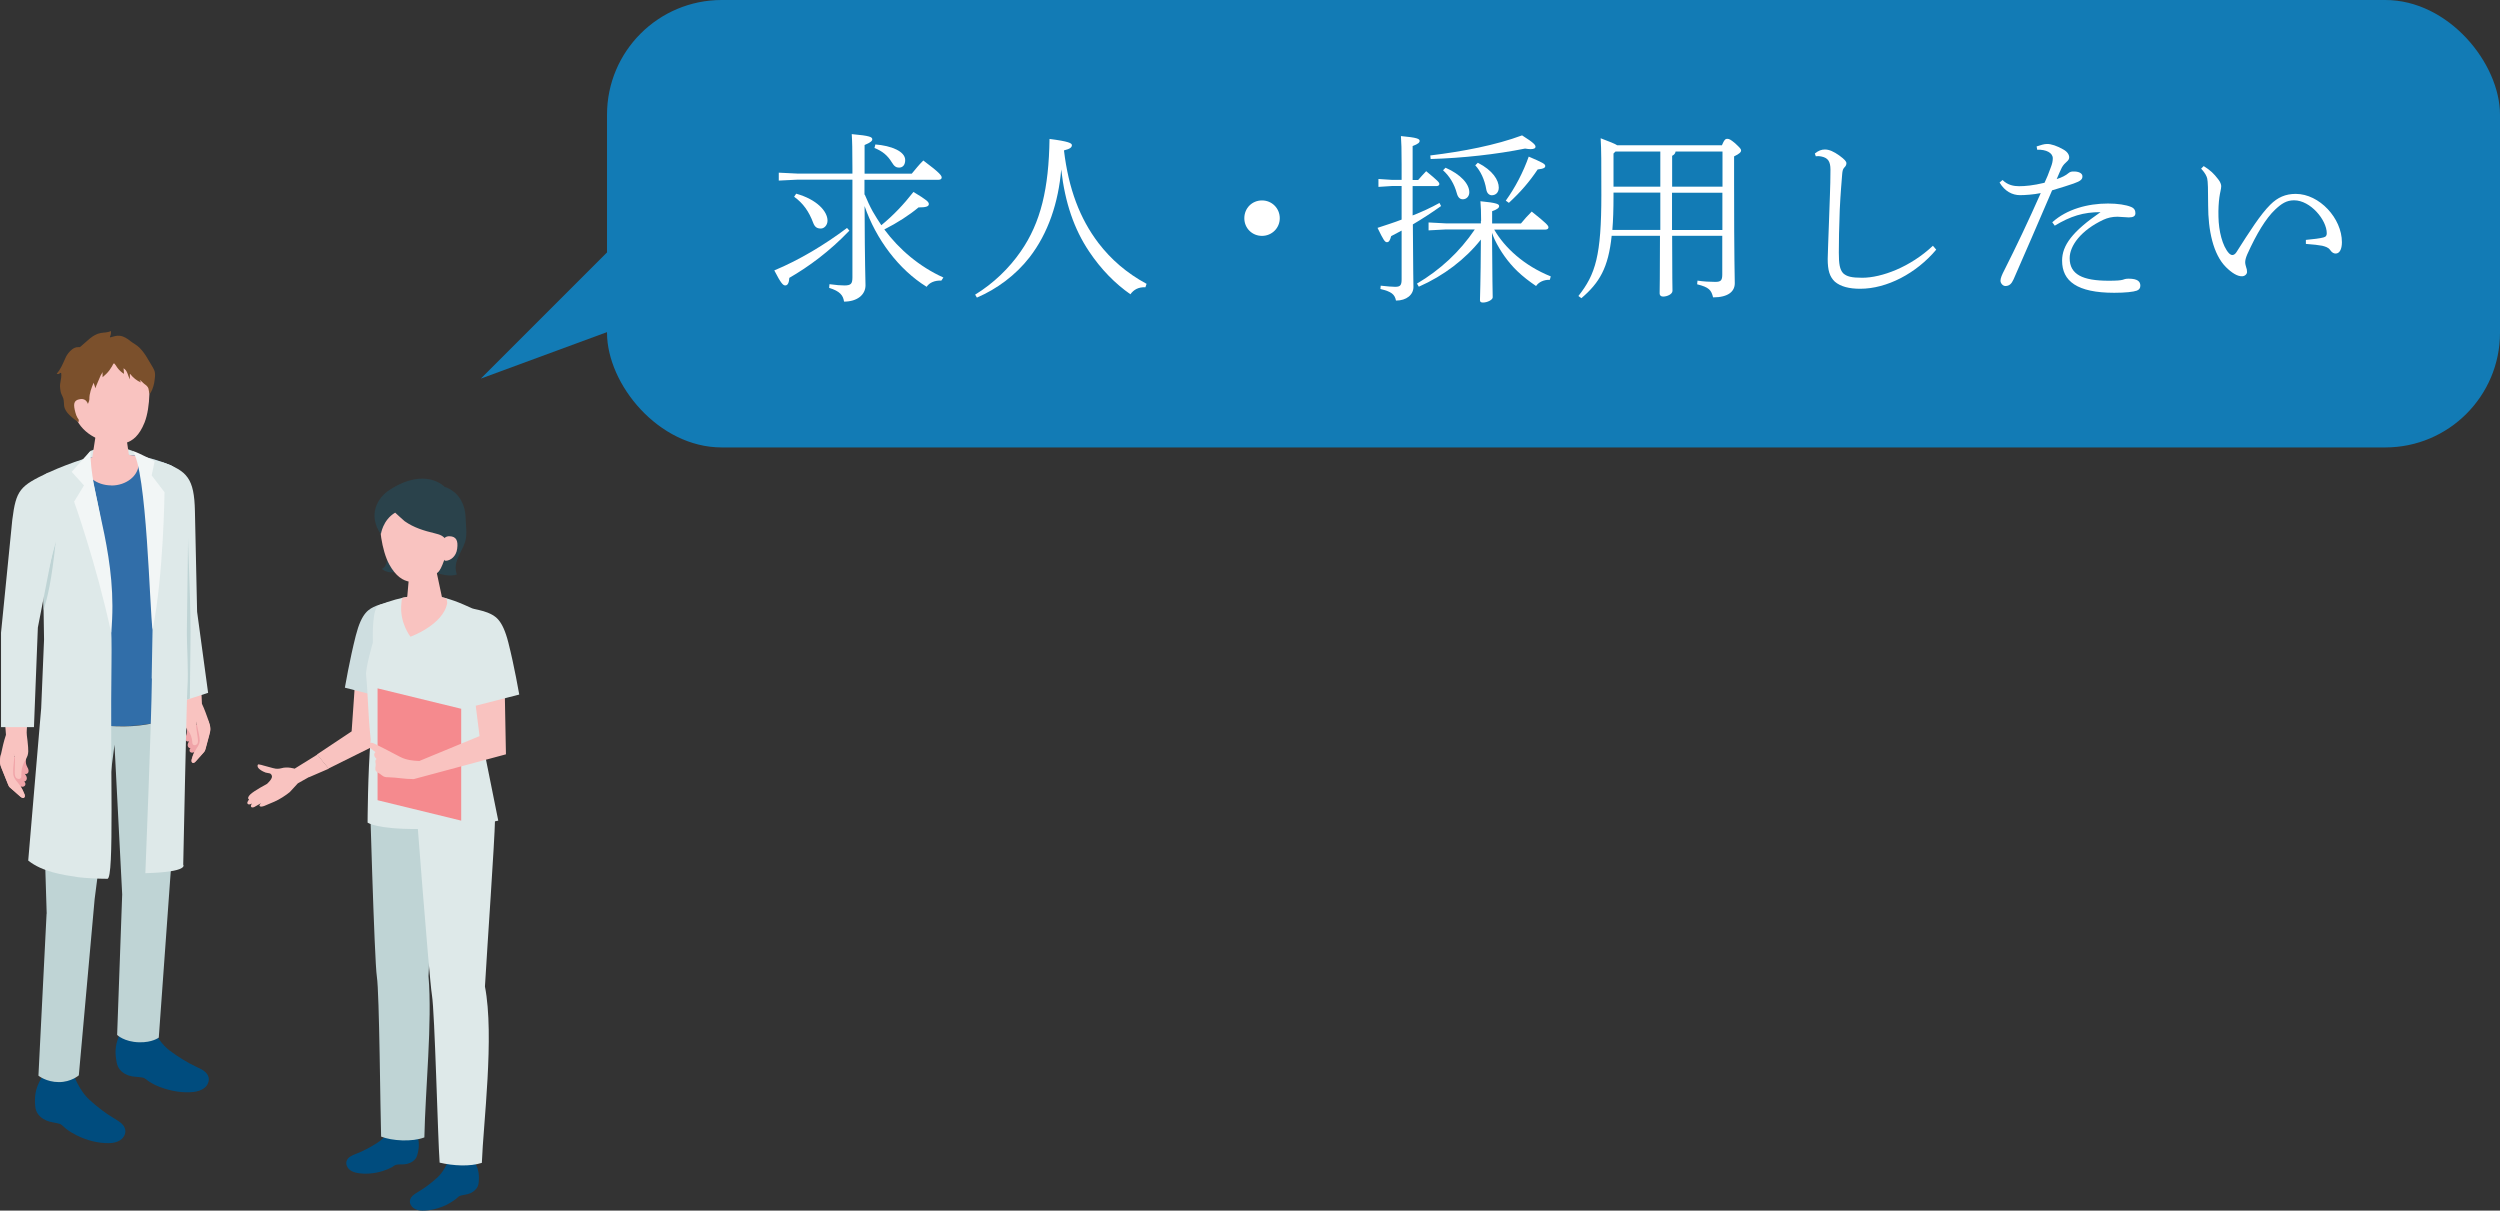 <?xml version="1.0" encoding="UTF-8"?><svg id="a" xmlns="http://www.w3.org/2000/svg" viewBox="0 0 217.91 105.52"><rect x="0" y="0" width="217.91" height="105.52" fill="#333333" stroke="none"/><defs><style>.b{fill:#004c7e;}.c{fill:#f9c3c0;}.d{fill:#f0a4a8;}.e{fill:#2a424b;}.f{fill:#7b502c;}.g{fill:#bfd4d5;}.h{fill:#127bb5;}.i{fill:#f2f6f6;}.j{fill:#f58a8e;}.k{fill:#316ea9;}.l{fill:#fff;}.m{fill:#cedee0;}.n{fill:#dee9e9;}</style></defs><path class="n" d="M11.55,39.3s-1.78-.77-3.65,0c-.51.57,0,.69,0,.69l4.01-.06s-.11-.52-.36-.62Z"/><path class="k" d="M3.88,61.72l.43-6.01-1.31-11.9c-.17-1.03.24-2.07,1.36-2.58,2.57-1.16,5.58-2.61,10.44-.7.67.26.91,1.06,1.14,1.74.27.81.41,1.68.38,2.54,0,0-.05,1.47-.05,1.47-.02,2.81-.05,5.63-.07,8.44-.02,1.78-.1,3.54-.23,5.32-.06.78-.02,1.99-.02,1.99,0,0-1.46,1.3-5.8,1.28-4.72-.02-6.27-1.59-6.27-1.59Z"/><path class="c" d="M9.71,42.31c-1.32,0-2.39-.86-2.39-1.92,0-.12.02-.24.04-.35,1.32-.39,2.81-.58,4.58-.3.09.2.15.43.15.66,0,1.06-1.07,1.92-2.39,1.92Z"/><path class="c" d="M9.63,37.13c-.85,0-1.3.48-1.3.89l-.43,2.77c.04.48.86.87,1.82.87s1.72-.39,1.68-.87l-.42-2.9c-.03-.42-.51-.77-1.35-.77Z"/><path class="d" d="M18.17,62.85c.08.23.15.46.15.7,0,.17-.05.34-.09.5-.11.41-.22.82-.33,1.23-.01.05-.03.1-.05.15-.03.07-.08.12-.13.18-.22.25-.45.5-.67.75-.08.09-.19.18-.29.12-.09-.05-.08-.19-.06-.29.06-.22.13-.43.23-.64-.1.08-.27.08-.36-.01s-.06-.28.06-.33c-.13.04-.26-.09-.27-.23-.01-.13.05-.26.12-.38-.08.07-.22.03-.28-.06-.06-.09-.05-.21-.02-.31.03-.1.08-.2.1-.31.04-.18,0-.36-.05-.53l1.95-.53Z"/><path class="c" d="M17.16,62.88c-.09.24-.05.5-.02.75.03.24.07.48.1.72.02.16.04.32-.03.46-.08.14-.29.2-.39.08-.05-.06-.06-.15-.06-.23-.03-.34-.14-.67-.33-.95-.12-.18-.27-.34-.36-.54-.09-.2-.1-.43-.11-.65-.02-.32-.01-.63,0-.95,0-.3-.09-.61-.13-.9-.1-.67-.16-1.35-.25-2.03l1.9-.06.12,2.76c.23.48.41,1.01.59,1.51.08.23.15.46.15.7,0,.17-.05.34-.09.5-.11.41-.22.82-.33,1.23-.01.05-.03.1-.05.15-.03.07-.08.12-.13.18-.22.25-.45.5-.67.75-.08.09-.19.18-.29.12-.09-.05-.08-.19-.06-.29.06-.22.13-.43.23-.64.17-.36.46-.61.46-1.01,0-.18-.04-.35-.07-.53-.06-.3-.12-.6-.19-.9-.03.01-.05.05-.04.09"/><path class="d" d="M.08,65.76c-.06.26-.1.52-.07.78.03.19.1.36.17.53.17.43.35.86.52,1.29.02.05.04.11.07.16.04.07.1.12.16.17.28.24.55.49.83.73.09.08.23.17.34.1.1-.07.07-.22.02-.33-.09-.23-.2-.45-.33-.66.12.08.3.06.39-.06.08-.12.03-.31-.11-.35.15.03.27-.13.27-.28,0-.15-.09-.28-.18-.4.1.07.24,0,.3-.1.05-.11.03-.24-.01-.34-.05-.11-.11-.21-.15-.32-.07-.19-.05-.39-.02-.59l-2.19-.32Z"/><path class="c" d="M1.19,65.67c.12.25.12.54.11.81,0,.26-.01.53-.02.79,0,.17,0,.36.1.5.1.14.34.18.44.04.05-.07.04-.17.04-.26-.01-.37.07-.75.23-1.08.11-.21.25-.41.32-.63.07-.23.06-.48.04-.72-.02-.35-.07-.69-.11-1.03-.04-.32.02-.67.03-1,.02-.75,0-1.49,0-2.24l-2.08.18.23,3.02c-.19.56-.32,1.15-.44,1.72-.06.26-.1.52-.07.78.03.19.1.36.17.53.17.43.35.86.52,1.29.02.05.04.11.07.16.04.07.1.12.16.17.28.24.55.49.83.73.09.08.23.17.34.1.1-.07.07-.22.02-.33-.09-.23-.2-.45-.33-.66-.23-.37-.58-.61-.63-1.04-.02-.19,0-.39,0-.58.03-.34.06-.67.09-1.01.04,0,.07.05.05.09"/><path class="n" d="M17.18,53.31s-.12-5.4-.19-8.77c-.06-2.82-.67-3.49-2.8-4.24-1.85,2.21-.48,13.32-.48,13.32l1.95,7.57,2.48-.8-.96-7.07Z"/><path class="g" d="M15.99,53.07l-.32,8.11.88-.29s.03-3.52.05-4.49c.07-3.39-.23-8.54-.27-11.91l-.34,8.57Z"/><path class="b" d="M3.73,93.83c-.06.05-.11.12-.18.24-.38.68-.53,1.27-.5,2.04.01.24.02.49.11.71.14.38.48.67.86.84.38.17.77.18,1.15.29.25.07.39.3.6.45.29.22.61.41.93.57.85.42,1.84.69,2.79.67.35,0,.7-.07.99-.26.29-.19.49-.54.44-.88-.06-.46-.51-.74-.91-.98-.82-.48-1.52-1.03-2.23-1.67-.61-.56-1.04-1.38-1.37-2.14-.75-.07-1.51-.06-2.26,0-.22.02-.33.03-.43.11Z"/><path class="b" d="M10.56,89.96c-.05.05-.1.13-.15.26-.31.71-.41,1.31-.29,2.08.03.24.07.48.18.7.18.37.55.62.93.75.39.13.78.1,1.18.17.26.05.42.26.64.39.31.19.64.35.98.47.88.33,1.9.5,2.84.4.34-.04.69-.14.96-.36s.43-.58.35-.92c-.11-.45-.58-.69-1-.88-.86-.4-1.62-.88-2.38-1.44-.66-.49-1.17-1.28-1.57-2-.75,0-1.51.09-2.25.22-.21.04-.33.06-.42.16Z"/><path class="c" d="M9.28,30.36c-2.42.02-3.09,1.83-3.09,4.04,0,2.87,1.89,3.75,2.86,4.04,1.18.34,2.65.65,3.55-1.61.53-1.34.52-3.68.22-4.59-.26-.79-1.12-1.89-3.54-1.87Z"/><path class="f" d="M11.32,32.59c0,.16,0,.32,0,.48-.09-.17-.14-.35-.21-.53-.07-.18-.18-.35-.34-.44.01.16.03.33.04.49-.24-.15-.45-.35-.61-.58-.07-.11-.14-.23-.23-.32-.08-.08-.16.17-.2.23-.07.12-.15.24-.23.35-.17.23-.38.43-.6.61,0-.16,0-.31,0-.47,0,.08-.14.24-.17.32-.06.13-.11.25-.16.38-.09.24-.22.47-.29.73-.06-.16-.11-.32-.16-.48-.19.46-.38.94-.37,1.44,0,.19-.15.4-.19.6-.01.06-.02.12-.05.17-.05.08-.14.08-.21.13-.33.28-.47.7-.5,1.12-.46-.37-1.18-.82-1.25-1.46-.03-.22-.01-.45-.08-.66-.04-.13-.12-.25-.17-.38-.06-.16-.08-.34-.1-.51-.05-.43.14-.8.1-1.23,0-.03-.01-.07-.04-.08-.04-.01-.07.02-.1.05-.07.06-.18.07-.26.03.31-.35.5-.78.69-1.21.09-.21.17-.39.32-.58.21-.27.5-.53.84-.53.05,0,.1,0,.15,0,.05-.01.08-.05.12-.08.5-.41,1.03-1.03,1.7-1.15.31-.06.64-.03.91-.18.02.16,0,.32-.07.46-.02.04-.03.07,0,.1.29-.07.54-.18.86-.14.35.05.65.25.92.47.26.21.55.33.79.58.3.3.54.66.75,1.03.16.3.39.61.52.91.14.32.05.78,0,1.11-.04.2-.09.39-.17.58-.05.12-.13.27-.2.37-.1-.16-.09-.29-.13-.45-.04-.16-.21-.3-.34-.39-.15-.11-.26-.28-.43-.36.04.07.08.14.12.22-.37-.16-.69-.42-.94-.74Z"/><path class="c" d="M7.73,35.5s-.04-.82-.75-.71c-.6.09-.59.48-.41,1.16.17.68.59,1.01,1.01.99.42-.02.14-1.44.14-1.44Z"/><path class="g" d="M4.07,79.64l-.45-14.54.26-3.38s1.57,1.43,6.27,1.59c3.87.13,5.8-1.28,5.8-1.28l-1.11,14.51-1,13.9s-.56.44-1.71.41c-1.3-.03-1.92-.64-1.92-.64l.44-12.25-.67-13.05-1.73,13.45-1.38,15.37s-.66.59-1.74.59c-1.09,0-1.78-.56-1.78-.56l.71-14.12Z"/><path class="n" d="M13.22,59.13c.06-5.09.46-12.04-.93-19-.02-.08-.03-.15-.05-.23,0-.04,0-.11,0-.15.03,0,.05.01.08.02.77.15,1.6.4,2.49.75.67.26,1,1.09,1.23,1.77.28.81.45,1.7.42,2.55,0,0-.06,1.49-.06,1.49-.02,2.81-.09,5.64-.11,8.46-.02,1.78.16,3.51.04,5.29-.06.78-.36,15.29-.36,15.29,0,0,.56.64-3.3.74,0,0,.52-12.92.57-16.96Z"/><path class="n" d="M7.25,40.02c-1,.32-2.09.74-2.94,1.13-1.12.51-1.48,1.64-1.31,2.66l.76,6.92.08,5.01-.25,5.99c-.16,1.96-1.13,13.22-1.13,13.28,1.25,1,3.03,1.25,4.35,1.45.65.08,1.71.14,2.55.14.62,0,.23-9.83.36-18.97.14-10.67-2.17-17.7-2.17-17.7l-.28.1Z"/><path class="g" d="M3.77,51.49s.45-1.78,1.09-4.3c-.38,3.62-.71,4.77-1.05,5.99l-.03-1.69Z"/><path class="i" d="M7.9,39.99c.19,3.81,2.41,8.72,1.79,15.16-1.29-6.01-3.23-11.42-3.23-11.42l.86-1.42-1.07-1.18,1.64-1.84v.69Z"/><path class="n" d="M4.21,41.19c-2.47,1.17-2.81,1.5-3.14,4.13L.09,55.15v8.23h2.87l.34-8.68,1.26-6.47c1.7-5.32-.35-7.03-.35-7.03Z"/><path class="i" d="M13.3,54.9c-.25-1.58-.49-14.04-1.75-15.6.61.18,1.93.91,1.93.91l-.26,1.23,1.12,1.46s-.08,7.28-1.04,11.99Z"/><path class="b" d="M41.23,101.08s.08.1.13.18c.29.52.41.97.38,1.56,0,.18-.02.37-.08.54-.11.29-.37.51-.65.64-.29.13-.59.14-.88.22-.19.06-.3.23-.46.34-.23.16-.46.31-.71.44-.65.32-1.41.52-2.13.52-.26,0-.54-.05-.76-.2-.22-.15-.37-.41-.34-.67.05-.35.39-.57.7-.75.63-.37,1.17-.79,1.7-1.27.47-.43.79-1.06,1.04-1.64.57-.06,1.16-.05,1.73,0,.17.01.25.02.33.09Z"/><path class="b" d="M36.22,98.6s.07.11.1.2c.2.56.24,1.02.12,1.6-.04.18-.08.36-.17.52-.16.27-.45.44-.75.52-.3.08-.6.04-.91.07-.2.02-.33.17-.51.26-.25.13-.51.23-.77.31-.69.21-1.47.29-2.19.16-.26-.05-.52-.14-.71-.32-.19-.18-.3-.47-.22-.72.11-.34.48-.49.81-.62.68-.26,1.28-.59,1.89-.98.53-.34.96-.91,1.3-1.44.58.04,1.15.14,1.71.29.16.04.25.06.31.14Z"/><path class="g" d="M32.2,68.16s.43,15.6.65,16.98c.22,1.38.3,11.99.37,13.93.95.38,2.72.48,3.77.07.08-4.14.7-10.04.36-14.06.1-1.16.09-7.37-.02-9.65-.04-2.65-.17-5.43-.17-5.43l-1.81-1.94-3.15.09Z"/><path class="n" d="M36.16,68.89s1.24,16.31,1.49,17.85c.25,1.54.51,12.43.67,14.6,1.19.28,2.64.36,3.68.02.12-3.39,1.11-11.04.27-15.37.21-3.67.84-12.55.88-14.62.04-1.23-.88-3.45-.88-3.45l-6.11.97Z"/><path class="c" d="M31.74,53.96c.38-.78,1.46-.9,1.99-.21.52.67.76,1.48.47,3.16l-1.42,8.02-4.15,2.06-1-1.23,3.02-2.01s.42-5.9.46-6.92c.05-1.33.32-2.25.63-2.87Z"/><path class="m" d="M34.12,52.45s-.88.17-1.31.35c-.66.28-1.28.57-1.8,2.61-.52,2.04-.95,4.53-.95,4.53l4.29,1.1s1-5.63.82-6.76c-.17-1.13-1.06-1.83-1.06-1.83Z"/><path class="e" d="M33.53,49.4c-.07.08-.15.15-.24.19.41.35,1.04.4,1.5.12,0-.15-.1-.28-.18-.4-.23-.32-.51-.95-.84-1.14-.07.16-.03.34-.03.51,0,.29-.07.47-.2.72Z"/><path class="n" d="M43.43,71.53l-1.45-7.21.36-9.12c.14-.86-.2-1.73-1.13-2.15-2.15-.97-4.13-1.89-8.19-.3-.56.22-.54,2.53-.52,3.25,0,0-.65,2.24-.59,2.86.18,1.75.15,3.25.4,5.58-.25,2.81-.27,7.26-.27,7.26,0,0,.76.58,4.38.56,3.94-.02,7.02-.73,7.02-.73Z"/><path class="c" d="M36.87,49.28c.77-.04,1.2.37,1.22.74l.53,2.49c-.01.44-.73.83-1.61.88-.88.05-1.58-.27-1.57-.7l.23-2.65c.01-.38.42-.72,1.19-.76Z"/><path class="c" d="M36.34,42.6c2.32-.27,3.18,1.39,3.45,3.5-.33,2.55-1.36,3.83-2.26,4.22-1.09.47-2.46.94-3.6-1.12-.67-1.23-.94-3.47-.76-4.38.15-.79.85-1.95,3.17-2.22Z"/><path class="e" d="M34.44,44.68s.78.72.83.75c.81.57,1.69.83,2.64,1.06.2.05.4.1.58.2.64.38.57.96.41,1.61-.05.19-.57,1.73-.83,1.65.57.16,1.18.31,1.75.13-.37-1.1.38-1.84.71-2.81.22-.65.07-1.5.05-2.19-.04-1.2-.65-2.25-1.83-2.65,0,0-1.66-1.78-4.82.29-1.04.68-1.89,2.18-.73,3.85,0,0,.15-1.24,1.25-1.89Z"/><path class="c" d="M38.56,47.51s-.06-.79.63-.77c.59.02.75.4.66,1.08-.08.68-.57,1.03-.98,1.06-.41.03-.31-1.37-.31-1.37Z"/><path class="c" d="M35.77,55.5s2.86-1.02,3.21-2.93c0-.14-.03-.28-.07-.42-1.07-.29-2.28-.39-3.84-.04-.05.14-.08.3-.08.46-.2,1.69.79,2.93.79,2.93Z"/><polygon class="j" points="32.91 69.75 40.2 71.53 40.2 61.78 32.91 60 32.91 69.75"/><path class="c" d="M26.92,67.74l-.96.54-.7.76c-.35.29-.91.65-1.33.83-.45.19-.79.34-.9.38-.17.06-.37.1-.41-.02-.03-.09.15-.23.15-.23,0,0-.52.3-.6.34s-.24.08-.29-.03c-.05-.11.08-.27.08-.27-.22.12-.34.09-.39,0-.07-.11.14-.36.14-.36,0,0-.24-.08.1-.43.31-.31,1.47-.93,1.47-.93.19-.19.37-.37.42-.57.03-.12-.04-.26-.14-.32-.07-.04-.34-.06-.41-.09-.2-.07-.83-.37-.68-.67,0-.02.02-.03.04-.04.02,0,.04,0,.06,0,.14.02.28.06.41.1.28.08.56.15.85.23,0,0,.01,0,.02,0,.22.07.46.06.68,0,.53-.16,1.15.04,1.15.04l1.98-1.23,1,1.23-1.71.74Z"/><path class="c" d="M43.95,56.74c-.05-1.7-.43-2.45-1.08-3-.65-.57-1.69-.24-1.91.6-.18.67-.26,1.62-.05,2.94.16,1.01.89,6.88.89,6.88l-5.25,2.17c-.56-.02-1.12-.08-1.64-.34-.4-.2-.78-.41-1.17-.61-.35-.18-.7-.36-1.06-.54-.11-.05-.23-.11-.35-.1-.12,0-.24.11-.24.23,0,.1.09.17.17.23.16.12.32.24.47.36-.1.06-.13.2-.1.31.03.11.11.21.19.29-.1.06-.12.2-.09.31.06.28-.04.36-.01.61.02.2.26.28.42.39.1.07.19.16.3.21.14.07.3.07.45.07.76.02,1.34.16,2.17.16l8.04-2.16-.17-9.03Z"/><path class="n" d="M41.2,53.05s.88.17,1.31.35c.66.28,1.28.57,1.8,2.61.52,2.04.95,4.53.95,4.53l-4.29,1.1s-.51-5.37-.33-6.49c.17-1.13.57-2.09.57-2.09Z"/><rect class="h" x="52.91" width="165" height="39" rx="10" ry="10"/><path class="l" d="M74.03,20.11c-1.74,1.82-3.55,3.14-5.23,4.11-.02.4-.13.66-.35.66-.19,0-.37-.16-.96-1.31,2.19-.91,4.4-2.24,6.34-3.7l.21.24ZM75.38,16.97c.21.5.43.99.69,1.46.24.42.5.82.75,1.2,1.04-.85,1.95-1.81,2.8-2.9,1.18.71,1.34.87,1.34,1.06,0,.21-.26.29-.9.29-.8.67-1.84,1.34-2.98,1.92,1.31,1.76,3.07,3.25,5.15,4.19l-.18.27c-.54-.03-1.04.16-1.28.54-2.42-1.49-4.42-4.15-5.41-7.04.02,5.46.08,6.35.08,6.91,0,.82-.72,1.42-1.87,1.42-.08-.56-.37-.91-1.3-1.2l.03-.32c.58.08.99.11,1.3.11.59,0,.7-.16.7-.72v-8.5h-4.79l-1.63.08v-.69l1.63.08h4.79v-.45c0-1.65-.02-2.4-.06-2.99,1.6.14,1.79.26,1.79.45,0,.13-.11.27-.67.5v2.5h4.11c.32-.38.62-.77,1.01-1.15,1.5,1.12,1.6,1.33,1.6,1.49,0,.11-.1.19-.26.19h-6.47v1.3ZM69.39,16.88c1.81.5,2.74,1.54,2.74,2.35,0,.4-.29.69-.58.69-.34,0-.53-.13-.67-.5-.37-.99-.88-1.71-1.66-2.27l.18-.27ZM76.29,12.59c1.42.11,2.61.61,2.61,1.36,0,.43-.21.66-.54.66-.24,0-.42-.11-.62-.45-.38-.62-.83-.99-1.52-1.26l.08-.3Z"/><path class="l" d="M85,25.68c1.6-.98,2.96-2.3,3.97-3.76,1.76-2.53,2.45-5.52,2.51-9.81,1.66.21,1.95.37,1.95.54s-.11.32-.69.46c.4,3.36,1.39,5.95,3.01,8.08,1.09,1.42,2.45,2.61,4.19,3.55l-.1.3c-.61-.03-1.02.21-1.31.61-1.33-.93-2.55-2.16-3.6-3.73-1.3-1.94-2.1-4.23-2.43-7.15-.24,2.85-1.12,5.55-2.77,7.67-1.2,1.54-2.83,2.75-4.58,3.5l-.16-.27Z"/><path class="l" d="M111.55,19.02c0,.86-.69,1.54-1.55,1.54s-1.54-.67-1.54-1.54.67-1.55,1.54-1.55,1.55.69,1.55,1.55Z"/><path class="l" d="M123.13,16.22v2.56c.82-.32,1.58-.67,2.34-1.09l.14.27c-.86.61-1.68,1.14-2.46,1.6.02,4.05.05,5.03.05,5.46,0,.66-.59,1.18-1.52,1.18-.11-.54-.38-.78-1.36-1.01l.03-.29c.51.06,1.02.1,1.26.1.45,0,.56-.14.56-.66v-4.24c-.3.16-.61.32-.91.48-.1.37-.19.53-.37.53s-.3-.18-.82-1.25c.72-.24,1.43-.46,2.1-.72v-2.93h-.8l-1.22.08v-.69l1.22.08h.8v-1.34c0-1.34-.02-1.95-.06-2.48,1.41.13,1.63.24,1.63.42,0,.13-.1.26-.61.45v2.96h.48c.24-.27.42-.48.7-.77,1.01.83,1.15.98,1.15,1.12,0,.11-.1.18-.26.18h-2.08ZM129.1,19.25c0-.78-.02-1.18-.06-1.71,1.46.14,1.63.26,1.63.42,0,.13-.1.27-.61.45v1.07h2.51c.27-.34.62-.72.94-1.04,1.31,1.04,1.46,1.23,1.46,1.38,0,.11-.1.19-.26.19h-4.47c.91,1.58,2.61,3.15,4.93,4.08l-.08.3c-.54-.02-.98.21-1.2.54-.59-.4-1.14-.82-1.65-1.31-.8-.78-1.46-1.71-1.95-2.72-.1-.19-.16-.4-.24-.61.02,4.16.06,5.3.06,5.63,0,.21-.46.45-.85.45-.18,0-.26-.06-.26-.21,0-.35.06-1.41.08-5.28-1.34,1.7-3.23,3.15-5.41,4.11l-.16-.27c2.02-1.2,3.71-2.75,5.04-4.72h-2.53l-1.5.08v-.69l1.5.08h3.06v-.22ZM124.67,13.55c2.88-.35,5.71-.9,8-1.75,1.07.67,1.17.85,1.17.99,0,.13-.13.21-.43.21-.13,0-.29-.02-.48-.05-2.48.5-5.43.83-8.23.91l-.03-.32ZM126,14.62c1.33.58,2.07,1.42,2.07,2.14,0,.37-.26.61-.56.61-.26,0-.43-.16-.53-.53-.22-.82-.64-1.49-1.2-2l.22-.22ZM128.82,14.19c1.3.66,1.82,1.52,1.82,2.16,0,.43-.27.67-.61.67-.19,0-.42-.14-.48-.51-.14-.86-.51-1.62-.96-2.1l.22-.22ZM131.25,17.49c.82-1.14,1.52-2.48,2-3.84,1.23.53,1.44.64,1.44.82,0,.14-.11.24-.66.3-.71,1.06-1.47,1.95-2.51,2.91l-.27-.19Z"/><path class="l" d="M150.08,12.68c.22-.53.34-.58.46-.58.18,0,.29.05.69.38.46.43.53.51.53.64s-.14.29-.61.51v2.19c0,7.23.06,8.15.06,8.87s-.58,1.23-1.89,1.23c-.16-.64-.35-.88-1.39-1.14l.03-.32c.51.08,1.11.11,1.55.11.5,0,.61-.14.61-.66v-3.36h-4.37c0,3.73.03,4.51.03,4.8s-.46.5-.82.5c-.19,0-.3-.11-.3-.27,0-.43.03-1.28.03-5.03h-4.21c-.29,2.8-1.07,4.1-2.64,5.44l-.26-.19c1.5-1.9,2-3.52,2-8.82,0-2.83,0-3.92-.06-4.93.83.32,1.25.48,1.44.61h9.11ZM140.64,17.08c0,1.14-.03,2.11-.1,2.96h4.18v-3.25h-4.08v.29ZM140.64,13.39v2.88h4.08v-3.06h-3.91l-.18.18ZM150.13,13.21h-4.08c-.03.19-.14.29-.3.37v2.69h4.39v-3.06ZM150.13,16.8h-4.39v3.25h4.39v-3.25Z"/><path class="l" d="M168.77,21.76c-1.73,2.06-4.29,3.41-6.63,3.41-.96,0-1.71-.19-2.21-.62-.45-.43-.62-.98-.62-1.98,0-.5.06-1.57.11-3.2.05-1.68.13-3.07.13-4.58,0-.75-.24-1.02-.75-1.14-.22-.05-.4-.05-.53-.03l-.08-.24c.32-.26.59-.35.88-.35.37,0,.77.18,1.26.53.46.34.61.51.61.67,0,.13-.06.26-.19.38-.13.13-.16.34-.18.59-.06.8-.14,1.6-.21,3.09-.06,1.54-.08,2.82-.08,3.73,0,.99.08,1.46.37,1.79.32.3.75.4,1.67.4,1.68,0,4.19-.93,6.16-2.79l.29.34Z"/><path class="l" d="M177.53,12.76c.34-.11.64-.21.88-.21.35-.02.93.18,1.44.48.38.21.51.48.51.69,0,.14-.08.26-.21.37s-.32.3-.43.51c-.14.3-.26.54-.45,1.01.42-.13.8-.32,1.04-.53.13-.11.27-.13.4-.13.45-.02.78.14.8.38.03.29-.14.45-.77.67-.48.16-1.01.34-1.87.59-1.23,2.88-2.38,5.52-3.36,7.76-.18.4-.38.58-.72.58-.21,0-.42-.24-.42-.46s.13-.53.34-.93c1.02-2.02,2.1-4.29,3.17-6.71-.61.13-1.38.18-1.81.18-.67,0-1.33-.34-1.78-1.1l.26-.22c.45.45.99.54,1.44.54.54,0,1.22-.06,2.22-.3.19-.4.35-.78.56-1.38.1-.26.16-.5.16-.75,0-.48-.58-.78-1.36-.75l-.05-.29ZM178.89,19.37c1.26-1.14,3.09-1.63,4.85-1.63.83,0,1.57.11,2.02.3.27.11.37.3.37.54,0,.26-.18.37-.58.37-.24,0-.74-.06-.98-.06-.48,0-.87.1-1.22.26-1.95.91-2.95,2.26-2.95,3.35,0,1.42,1.12,1.97,3.41,1.97.66,0,1.02-.03,1.2-.08.14-.05.27-.1.53-.1.8,0,1.02.26,1.02.61,0,.21-.1.35-.3.43-.29.11-1.02.19-1.97.19-3.25,0-4.55-1.02-4.55-2.8,0-1.33.88-2.53,3.35-4.23-1.5,0-2.61.35-3.99,1.18l-.22-.3Z"/><path class="l" d="M192.09,14.48c.56.35.87.64,1.26,1.15.18.22.26.46.26.59,0,.26-.11.58-.16.98-.06.43-.1,1.04-.08,1.7.02,1.23.34,2.54.91,3.17.1.1.21.16.3.16.13,0,.26-.1.35-.24,1.15-1.81,2.1-3.3,2.96-4.15.64-.64,1.33-.94,2.22-.94,2.06,0,4.02,2.13,4.02,4.21,0,.64-.22.99-.54.99-.16,0-.32-.06-.51-.34-.13-.18-.38-.27-.67-.34-.3-.06-.77-.11-1.42-.16v-.35c.66-.06,1.22-.13,1.52-.21.24-.06.3-.18.3-.37,0-1.15-1.42-2.87-2.85-2.87-.66,0-1.1.29-1.66.82-.79.75-1.6,2.07-2.42,3.89-.14.32-.18.54-.18.69,0,.16.05.3.08.42.06.14.08.27.08.43,0,.18-.19.37-.43.37-.4.02-.91-.3-1.41-.8-1.12-1.12-1.55-3.22-1.55-5.38,0-1.38-.02-2.08-.08-2.34-.05-.21-.18-.48-.53-.86l.22-.22Z"/><polygon class="h" points="53.91 21 41.91 33 60.91 26 53.91 21"/></svg>